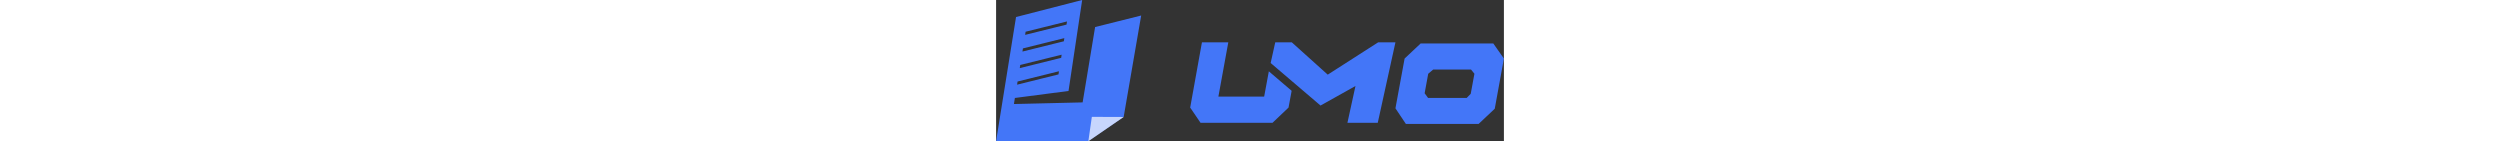 <svg height="26" viewBox="0 0 460.224 128" xmlns="http://www.w3.org/2000/svg"><rect x="0" y="0" width="460.224" height="128" fill="#333333" stroke="none"/><g fill-rule="nonzero" fill="none"><path d="M450.627 39.41l9.597 13.658c-2.724 15.076-5.577 30.28-8.3 45.486-4.886 4.594-9.771 9.19-14.654 13.787h-65.878c-3.113-4.768-6.355-9.406-9.467-14.174 2.723-15.076 5.576-30.023 8.3-45.099l14.524-13.658h65.878zm-240.182-1.057l-8.99 49.222h41.483l4.238-22.936 20.678 17.653-2.826 15.205-14.512 13.787h-65.244l-9.375-13.787 10.66-59.144h23.888zm57.537 0l32.574 29.302 45.733-29.302h15.636l-16.027 72.931h-27.492l7.297-33.34-31.662 17.712-45.213-38.55 4.17-18.753h14.984zM430.397 62.99H396.16l-4.539 3.866c-1.037 5.798-2.205 11.725-3.242 17.653l3.112 4.252h35.014c1.297-1.289 2.594-2.577 3.632-3.737.291-1.514.575-3.028.855-4.542l1.661-9.084.855-4.542-3.112-3.866h.001zM78.005 0L65.638 82.444l-48.62 6.342-.846 5.496 62.256-1.48 11.31-68.28 41.75-10.464-15.855 91.851-32.026 21.985H0L18.074 15.432 78.005 0zM56.971 64.581l-37.523 9.302-.422 2.854 37.522-9.302.423-2.854zm2.431-15.009L21.88 58.874l-.423 2.853 37.522-9.301.423-2.854zm2.431-15.009L24.31 43.865l-.422 2.853 37.522-9.301.423-2.854zm2.431-15.115L26.742 28.75l-.423 2.854 37.522-9.302.423-2.854z" fill="#4376F8"></path><path fill-opacity=".7" fill="#FFF" d="M115.633 106.015l-28.855-.106L83.607 128z"></path></g></svg>
